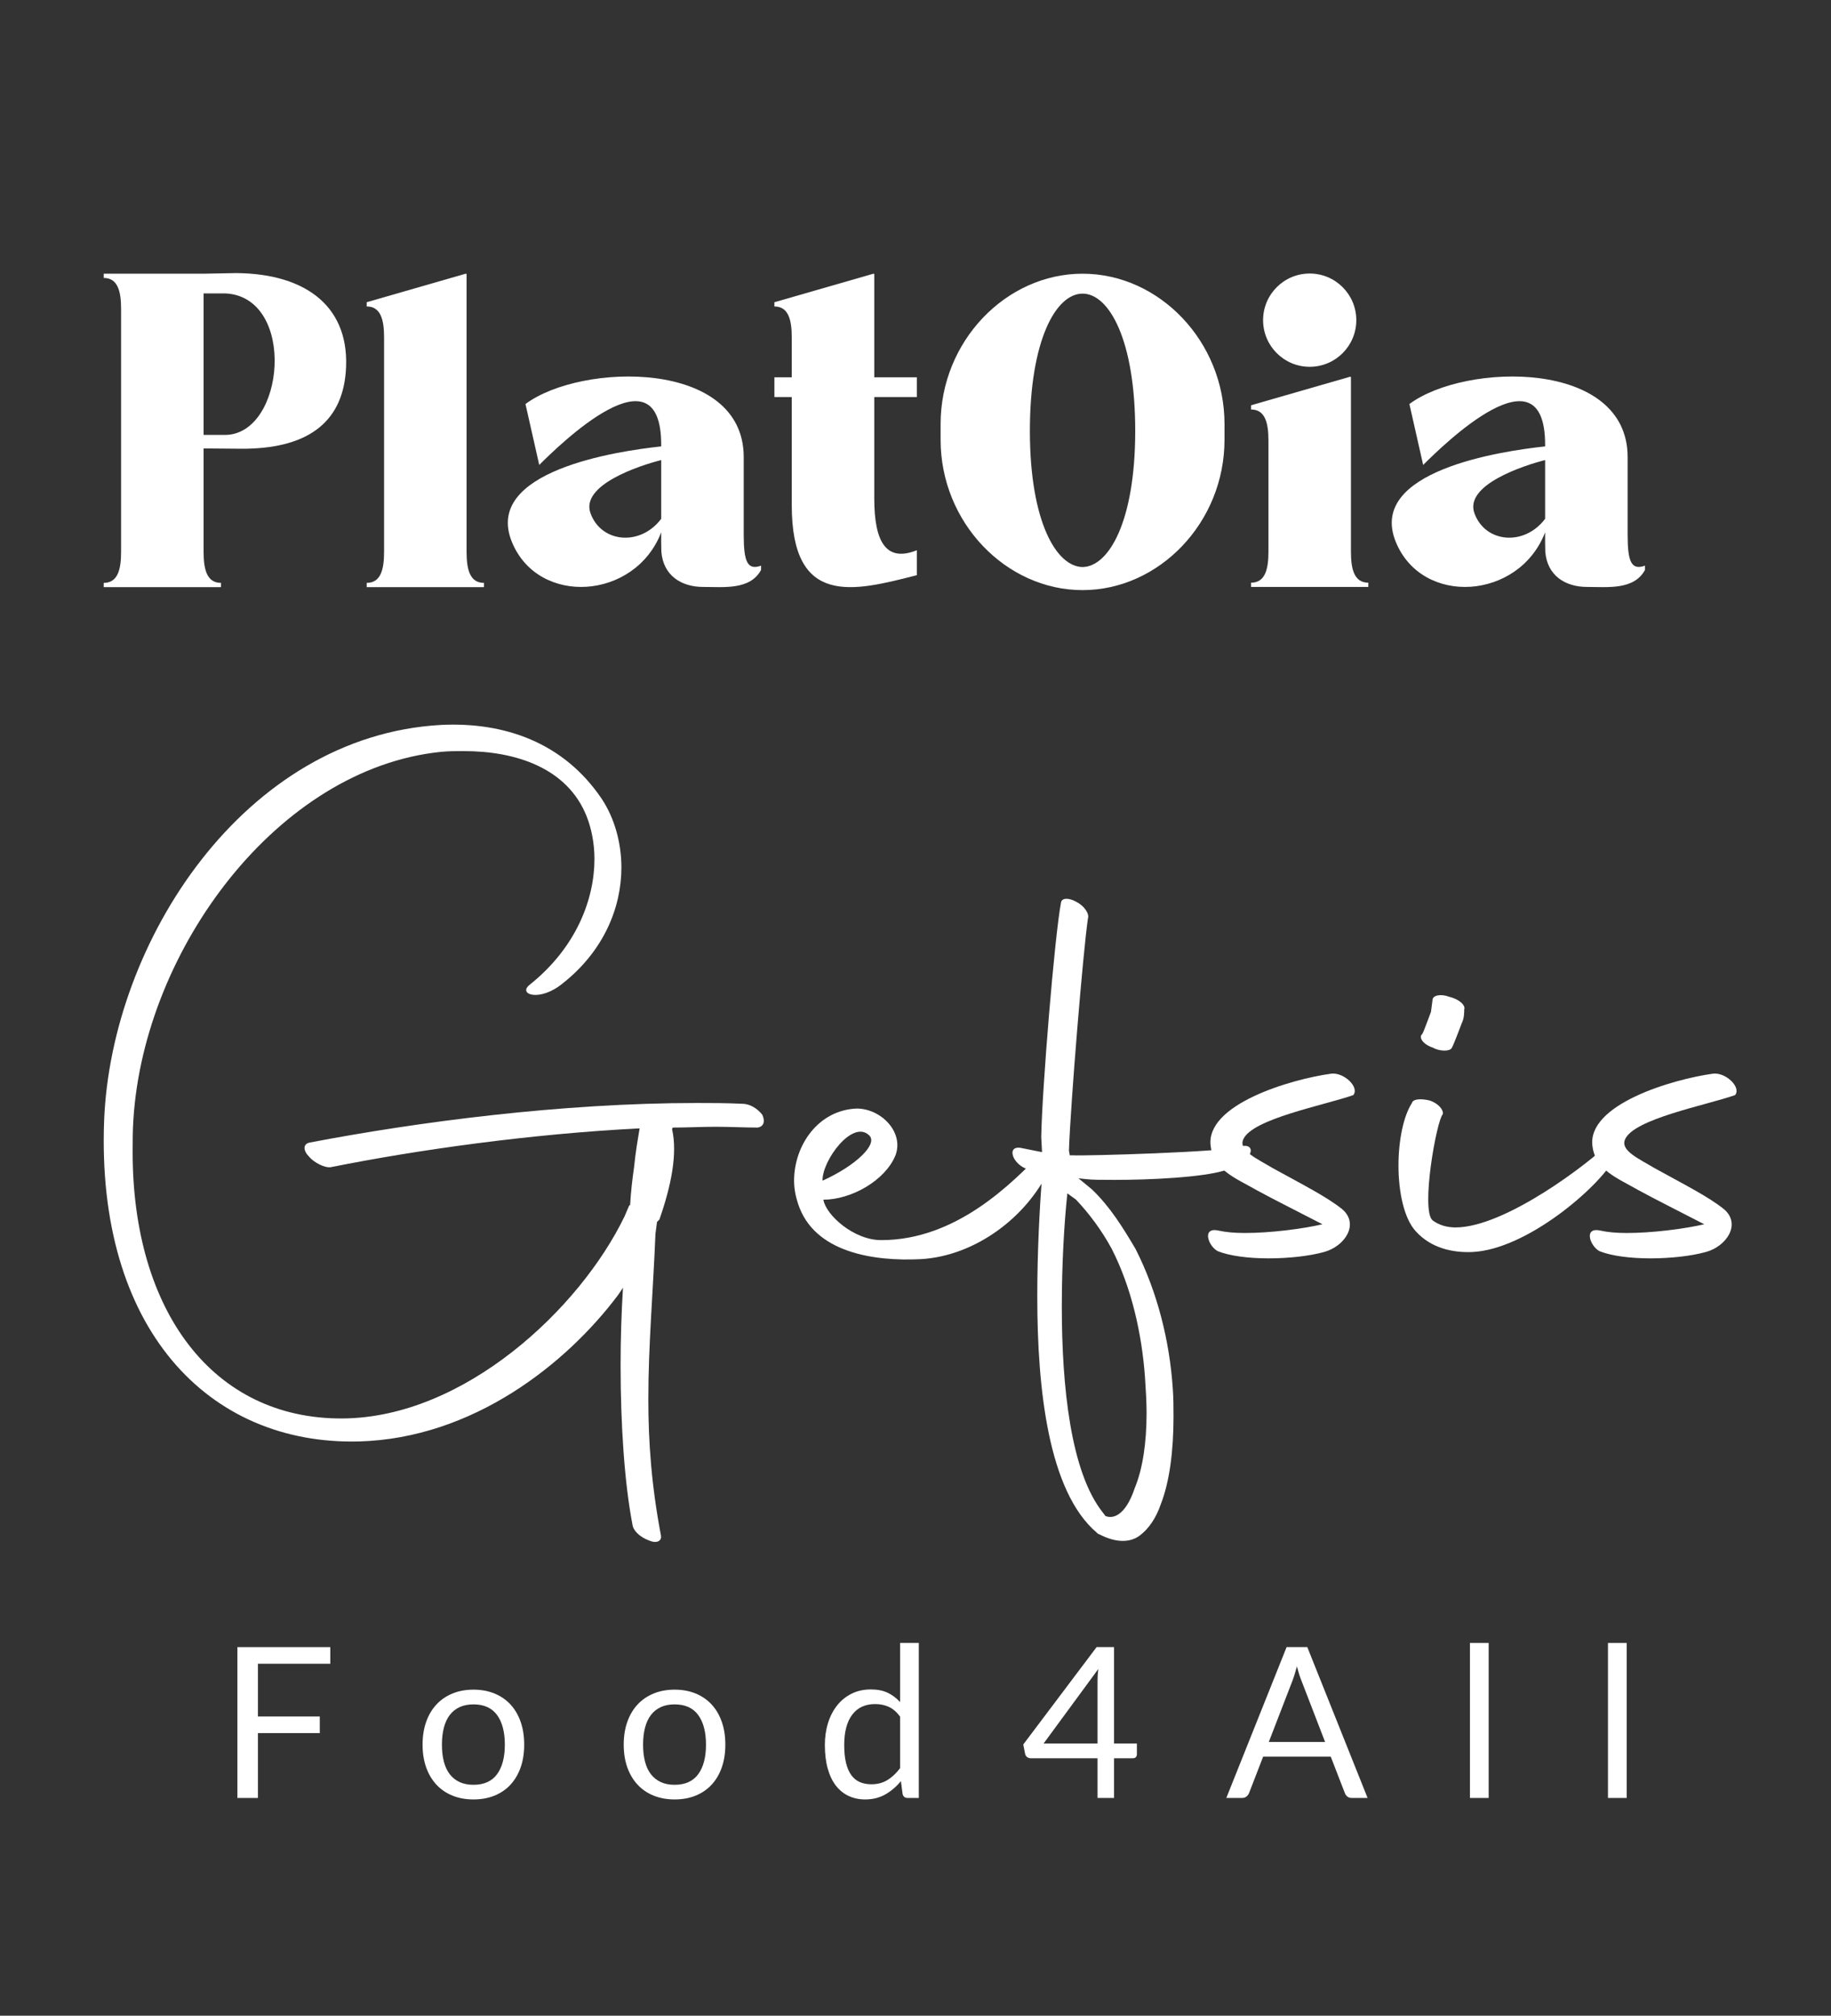 <?xml version="1.0" encoding="UTF-8"?>
<svg xmlns="http://www.w3.org/2000/svg" xmlns:xlink="http://www.w3.org/1999/xlink" version="1.1" x="0" y="0" width="409" height="450" viewBox="0, 0, 409, 450">
  <rect x="0" y="0" width="409" height="450" fill="#333333" stroke="none"/>
  <g id="g10">
    <path d="M73.782,367.713 L73.782,371.425 L57.614,371.425 L57.614,383.199 L71.432,383.199 L71.432,386.911 L57.614,386.911 L57.614,401.388 L53.032,401.388 L53.032,367.713 L73.782,367.713" fill="#FFFFFF" id="path14"></path>
    <path d="M105.765,398.45 C108.114,398.45 109.87,397.662 111.03,396.089 C112.187,394.513 112.768,392.316 112.768,389.496 C112.768,386.661 112.187,384.452 111.03,382.87 C109.87,381.287 108.114,380.497 105.765,380.497 C104.575,380.497 103.539,380.7 102.662,381.108 C101.785,381.514 101.054,382.103 100.465,382.87 C99.879,383.638 99.44,384.582 99.15,385.701 C98.859,386.822 98.715,388.087 98.715,389.496 C98.715,390.907 98.859,392.168 99.15,393.281 C99.44,394.393 99.879,395.329 100.465,396.089 C101.054,396.848 101.785,397.431 102.662,397.839 C103.539,398.247 104.575,398.45 105.765,398.45 z M105.765,377.206 C107.505,377.206 109.074,377.496 110.478,378.077 C111.879,378.655 113.07,379.478 114.049,380.544 C115.028,381.61 115.779,382.897 116.305,384.41 C116.829,385.92 117.093,387.61 117.093,389.474 C117.093,391.354 116.829,393.045 116.305,394.55 C115.779,396.052 115.028,397.337 114.049,398.403 C113.07,399.467 111.879,400.288 110.478,400.858 C109.074,401.431 107.505,401.717 105.765,401.717 C104.027,401.717 102.455,401.431 101.054,400.858 C99.651,400.288 98.457,399.467 97.47,398.403 C96.484,397.337 95.722,396.052 95.19,394.55 C94.658,393.045 94.392,391.354 94.392,389.474 C94.392,387.61 94.658,385.92 95.19,384.41 C95.722,382.897 96.484,381.61 97.47,380.544 C98.457,379.478 99.651,378.655 101.054,378.077 C102.455,377.496 104.027,377.206 105.765,377.206" fill="#FFFFFF" id="path16"></path>
    <path d="M150.697,398.45 C153.046,398.45 154.8,397.662 155.96,396.089 C157.119,394.513 157.7,392.316 157.7,389.496 C157.7,386.661 157.119,384.452 155.96,382.87 C154.8,381.287 153.046,380.497 150.697,380.497 C149.505,380.497 148.471,380.7 147.594,381.108 C146.717,381.514 145.984,382.103 145.397,382.87 C144.81,383.638 144.37,384.582 144.082,385.701 C143.791,386.822 143.647,388.087 143.647,389.496 C143.647,390.907 143.791,392.168 144.082,393.281 C144.37,394.393 144.81,395.329 145.397,396.089 C145.984,396.848 146.717,397.431 147.594,397.839 C148.471,398.247 149.505,398.45 150.697,398.45 z M150.697,377.206 C152.435,377.206 154.006,377.496 155.407,378.077 C156.81,378.655 158,379.478 158.979,380.544 C159.96,381.61 160.711,382.897 161.235,384.41 C161.761,385.92 162.023,387.61 162.023,389.474 C162.023,391.354 161.761,393.045 161.235,394.55 C160.711,396.052 159.96,397.337 158.979,398.403 C158,399.467 156.81,400.288 155.407,400.858 C154.006,401.431 152.435,401.717 150.697,401.717 C148.957,401.717 147.387,401.431 145.984,400.858 C144.583,400.288 143.387,399.467 142.4,398.403 C141.413,397.337 140.654,396.052 140.122,394.55 C139.588,393.045 139.322,391.354 139.322,389.474 C139.322,387.61 139.588,385.92 140.122,384.41 C140.654,382.897 141.413,381.61 142.4,380.544 C143.387,379.478 144.583,378.655 145.984,378.077 C147.387,377.496 148.957,377.206 150.697,377.206" fill="#FFFFFF" id="path18"></path>
    <path d="M194.64,398.332 C196.002,398.332 197.198,398.02 198.223,397.392 C199.249,396.765 200.193,395.882 201.056,394.736 L201.056,383.222 C200.288,382.188 199.446,381.463 198.53,381.049 C197.612,380.633 196.599,380.426 195.486,380.426 C193.261,380.426 191.553,381.218 190.364,382.799 C189.172,384.381 188.577,386.637 188.577,389.567 C188.577,391.118 188.711,392.446 188.977,393.551 C189.243,394.655 189.635,395.563 190.152,396.276 C190.668,396.988 191.304,397.51 192.055,397.839 C192.806,398.168 193.669,398.332 194.64,398.332 z M202.747,401.388 C202.152,401.388 201.777,401.098 201.62,400.517 L201.243,397.628 C200.226,398.864 199.062,399.855 197.754,400.6 C196.445,401.344 194.946,401.717 193.253,401.717 C191.891,401.717 190.652,401.453 189.541,400.929 C188.429,400.403 187.48,399.632 186.697,398.615 C185.913,397.595 185.31,396.326 184.887,394.807 C184.465,393.289 184.254,391.54 184.254,389.567 C184.254,387.813 184.487,386.18 184.959,384.667 C185.428,383.155 186.106,381.843 186.991,380.73 C187.876,379.62 188.952,378.745 190.221,378.111 C191.491,377.476 192.932,377.159 194.546,377.159 C196.002,377.159 197.249,377.407 198.282,377.9 C199.316,378.393 200.24,379.086 201.056,379.979 L201.056,366.773 L205.239,366.773 L205.239,401.388 L202.747,401.388" fill="#FFFFFF" id="path20"></path>
    <path d="M245.162,375.35 C245.162,374.942 245.174,374.503 245.197,374.034 C245.222,373.563 245.272,373.078 245.35,372.576 L233.108,389.238 L245.162,389.238 z M248.851,389.238 L253.952,389.238 L253.952,391.634 C253.952,391.886 253.876,392.097 253.729,392.269 C253.578,392.442 253.346,392.527 253.034,392.527 L248.851,392.527 L248.851,401.388 L245.162,401.388 L245.162,392.527 L230.24,392.527 C229.926,392.527 229.655,392.438 229.43,392.257 C229.203,392.079 229.056,391.855 228.994,391.587 L228.571,389.449 L244.951,367.713 L248.851,367.713 L248.851,389.238" fill="#FFFFFF" id="path24"></path>
    <path d="M283.419,388.885 L295.993,388.885 L290.704,375.185 C290.359,374.339 290.025,373.283 289.695,372.014 C289.523,372.655 289.353,373.246 289.189,373.786 C289.027,374.328 288.865,374.801 288.706,375.21 z M305.486,401.388 L301.961,401.388 C301.553,401.388 301.224,401.285 300.976,401.082 C300.723,400.879 300.537,400.621 300.409,400.306 L297.262,392.176 L282.15,392.176 L279.003,400.306 C278.893,400.588 278.705,400.838 278.439,401.057 C278.172,401.279 277.843,401.388 277.451,401.388 L273.928,401.388 L287.392,367.713 L292.02,367.713 L305.486,401.388" fill="#FFFFFF" id="path28"></path>
    <path d="M332.533,366.773 L332.533,401.388 L328.35,401.388 L328.35,366.773 L332.533,366.773" fill="#FFFFFF" id="path32"></path>
    <path d="M363.365,366.773 L363.365,401.388 L359.182,401.388 L359.182,366.773 L363.365,366.773" fill="#FFFFFF" id="path36"></path>
    <path d="M45.479,65.506 L45.479,97.096 L50.233,97.096 C63.712,97.096 66.292,66.373 50.411,65.506 z M23.171,130.125 C26.307,130.125 27.049,127.142 27.049,123.214 L27.049,68.962 C27.049,65.034 26.307,62.051 23.171,62.051 L23.171,61.103 L45.479,61.103 L52.794,60.964 C68.813,61.103 78.386,68.864 77.235,83.079 C76.308,94.52 68.437,100.308 53.64,100.18 L45.479,100.11 L45.479,123.214 C45.479,127.142 46.222,130.125 49.358,130.125 L49.358,131.073 L23.171,131.073 L23.171,130.125" fill="#FFFFFF" id="path38"></path>
    <path d="M104.223,123.214 C104.223,127.144 104.964,130.125 108.1,130.125 L108.1,131.073 C99.372,131.073 90.642,131.073 81.914,131.073 L81.914,130.125 C85.049,130.125 85.792,127.144 85.792,123.214 L85.792,75.325 C85.792,71.397 85.049,68.416 81.914,68.416 L81.914,67.468 L103.896,61.138 C104.074,61.087 104.219,61.066 104.223,61.244 L104.223,123.214" fill="#FFFFFF" id="path40"></path>
    <path d="M131.909,114.593 C134.304,121.185 143.009,122.025 147.697,115.824 L147.697,102.705 C142.821,103.95 129.608,108.257 131.909,114.593 z M147.733,123.175 C147.675,121.712 147.697,120.305 147.697,118.839 C141.873,133.97 120.192,135.417 114.326,120.944 C107.932,105.165 137.774,100.717 147.697,99.657 L147.697,99.299 C147.697,77.023 124.946,99.317 120.454,103.799 L117.378,90.196 C129.835,80.915 166.128,80.167 166.128,102.047 L166.128,119.371 C166.128,125.399 166.952,127.375 170.005,126.281 L170.005,127.231 C167.566,131.753 161.705,131.032 157.086,131.032 C152.122,131.034 148.15,128.435 147.733,123.175" fill="#FFFFFF" id="path42"></path>
    <path d="M195.29,84.234 L204.797,84.234 L204.797,88.641 L195.29,88.641 L195.29,111.318 C195.29,121.21 198.067,125.533 204.797,122.838 L204.797,128.404 C190.628,132.05 176.86,135.566 176.86,112.808 L176.86,88.641 L172.982,88.641 L172.982,84.234 L176.86,84.234 L176.86,75.329 C176.86,71.401 176.117,68.42 172.982,68.42 L172.982,67.472 L194.965,61.142 C195.143,61.091 195.287,61.07 195.29,61.248 L195.29,84.234" fill="#FFFFFF" id="path44"></path>
    <path d="M241.816,126.588 C247.674,126.508 253.533,116.459 253.582,96.422 C253.649,55.261 229.983,55.261 230.05,96.422 C230.099,116.459 235.958,126.508 241.816,126.588 z M273.523,94.654 L273.523,98.192 C273.523,116.635 258.925,131.741 241.816,131.741 C224.707,131.741 210.109,116.635 210.109,98.192 L210.109,94.654 C210.109,76.211 224.699,61.103 241.816,61.103 C258.933,61.103 273.523,76.211 273.523,94.654" fill="#FFFFFF" id="path46"></path>
    <path d="M292.554,61.064 C298.304,61.064 302.965,65.725 302.965,71.475 C302.965,77.225 298.304,81.886 292.554,81.886 C286.804,81.886 282.143,77.225 282.143,71.475 C282.143,65.725 286.804,61.064 292.554,61.064 z M301.768,84.248 L301.768,123.175 C301.768,127.103 302.511,130.084 305.648,130.084 L305.648,131.034 L279.462,131.034 L279.462,130.084 C282.597,130.084 283.339,127.103 283.339,123.175 L283.339,98.331 C283.339,94.401 282.597,91.42 279.462,91.42 L279.462,90.472 L301.443,84.142 C301.622,84.092 301.766,84.07 301.768,84.248" fill="#FFFFFF" id="path48"></path>
    <path d="M329.355,114.593 C331.749,121.185 340.454,122.025 345.143,115.825 L345.143,102.705 C340.267,103.951 327.052,108.257 329.355,114.593 z M345.178,123.175 C345.121,121.712 345.143,120.306 345.143,118.839 C339.32,133.97 317.638,135.417 311.772,120.944 C305.377,105.165 335.221,100.717 345.143,99.658 L345.143,99.299 C345.143,77.024 322.393,99.317 317.9,103.8 L314.825,90.197 C327.279,80.915 363.572,80.167 363.572,102.047 L363.572,119.372 C363.572,125.4 364.397,127.376 367.45,126.281 L367.45,127.231 C365.009,131.753 359.15,131.032 354.531,131.032 C349.566,131.034 345.597,128.435 345.178,123.175" fill="#FFFFFF" id="path52"></path>
    <path d="M69.087,255.089 C93.153,250.487 125.355,246.241 155.613,246.241 C158.977,246.241 162.161,246.241 165.879,246.418 C167.469,246.418 169.238,247.479 170.298,248.895 C171.007,250.487 170.477,251.548 169.238,251.725 C166.229,251.725 163.045,251.548 159.857,251.548 C156.673,251.548 153.489,251.725 150.305,251.725 C150.126,251.904 150.126,252.08 150.126,252.08 C151.365,257.566 149.951,264.642 147.297,272.252 L146.767,272.781 L146.412,275.437 C145.882,288.531 144.822,300.208 144.822,312.417 C144.822,321.973 145.527,331.704 147.651,342.853 C147.827,344.09 146.591,344.622 144.997,343.914 C143.049,343.205 141.454,341.792 141.279,340.376 C139.51,331.176 138.625,318.258 138.625,304.809 C138.625,298.971 138.805,293.132 139.159,287.47 L138.095,289.063 C126.419,304.633 105.538,321.088 80.233,321.796 C46.436,322.681 21.486,296.494 23.26,250.132 C24.854,210.144 54.578,164.316 98.461,161.84 C112.615,161.131 125.885,165.73 134.381,178.294 C137.211,182.54 138.805,188.026 138.805,193.688 C138.805,202.536 134.911,212.268 125.71,219.523 C120.577,223.769 115.624,222 118.278,219.875 C128.719,211.56 132.787,200.767 132.787,191.74 C132.787,188.203 132.078,184.841 131.018,182.188 C126.77,171.571 115.444,167.678 103.593,167.678 C101.824,167.678 100.23,167.678 98.461,167.854 C62.189,171.571 32.282,211.736 29.807,249.779 C29.628,252.257 29.628,254.734 29.628,257.21 C29.628,292.6 47.5,316.842 76.519,316.666 C103.769,316.487 129.603,292.069 139.51,271.544 L140.57,269.067 L140.749,269.067 C140.929,265.882 141.279,263.049 141.634,260.572 C141.989,257.034 142.519,254.026 142.873,251.904 C118.453,253.141 93.328,256.682 73.865,260.572 C72.446,260.751 70.147,259.511 69.087,258.274 C67.668,256.858 67.668,255.441 69.087,255.089" fill="#FFFFFF" id="path56"></path>
    <path d="M183.743,263.581 C191.18,260.219 196.133,255.442 194.185,253.496 C190.469,249.779 183.569,259.159 183.743,263.581 z M178.261,268.711 C177.728,267.119 177.377,265.35 177.377,263.581 C177.377,255.794 182.685,247.834 191.354,247.479 C196.839,247.479 201.97,252.788 200.027,257.919 C197.724,263.581 190.113,267.827 183.925,267.827 C184.454,271.188 190.647,276.851 196.839,276.851 C213.47,276.851 225.856,264.465 233.294,256.682 C237.361,252.433 236.655,256.502 234.178,261.457 C229.221,271.72 217.899,280.391 205.686,281.1 C195.248,281.629 181.8,279.683 178.261,268.711" fill="#FFFFFF" id="path60"></path>
    <path d="M256.118,315.425 C256.118,312.949 255.94,310.119 255.762,307.463 C255.055,297.731 252.759,287.47 248.332,278.798 C246.032,274.553 243.202,270.836 240.368,267.827 L238.424,266.413 C237.716,272.96 237.182,282.16 237.182,291.716 C237.182,309.411 239.131,328.695 246.388,337.722 L246.917,338.427 L246.566,338.251 C248.332,339.314 251.34,338.607 253.462,332.236 C255.233,327.99 256.118,322.149 256.118,315.425 z M244.973,342.145 C234.179,332.944 231.701,310.119 231.701,289.415 C231.701,279.33 232.23,269.775 232.764,262.52 L229.752,261.104 C226.037,260.043 224.622,255.441 228.337,256.326 L232.764,257.21 L232.586,253.849 C232.764,243.232 235.594,208.727 237.009,201.472 C237.182,200.411 238.775,200.411 240.368,201.296 C242.139,202.18 243.38,203.952 243.024,205.013 C241.96,212.091 239.131,246.418 238.775,256.857 L238.958,257.918 L239.66,257.918 C241.787,258.095 273.813,257.21 276.999,255.973 C280.536,254.909 280.714,258.979 273.635,261.28 C268.505,262.873 256.826,263.404 249.039,263.404 C246.21,263.404 243.91,263.404 242.495,263.228 L240.902,263.049 L243.91,265.526 C247.981,269.419 250.81,274.021 253.64,278.798 C258.597,288.531 261.248,299.5 261.955,309.763 C262.133,312.064 262.133,314.189 262.133,316.31 C262.133,323.921 261.248,330.82 259.304,335.774 C258.24,338.959 256.474,341.436 254.525,342.852 C252.576,344.269 249.574,344.621 245.502,342.5 C245.324,342.5 245.146,342.321 244.973,342.145" fill="#FFFFFF" id="path64"></path>
    <path d="M272.221,274.729 C273.814,275.081 275.757,275.26 278.057,275.26 C283.72,275.26 290.797,274.374 295.402,273.313 C290.975,271.012 284.249,267.65 280.713,265.705 C276.114,263.049 271.158,261.28 270.451,255.973 C269.031,246.594 288.32,240.932 297.345,239.694 C300.179,239.339 303.716,242.7 302.301,244.473 C295.753,246.77 279.65,249.779 277.706,254.381 C276.643,256.857 280.713,258.627 284.249,260.751 C290.975,264.465 296.282,267.119 299.823,269.951 C303.716,273.313 300.352,278.267 295.753,279.507 C292.568,280.391 287.968,280.923 283.369,280.923 C278.943,280.923 274.694,280.391 272.043,279.33 C269.917,278.267 268.324,273.844 272.221,274.729" fill="#FFFFFF" id="path68"></path>
    <path d="M317.692,230.847 C318.046,230.315 319.283,226.778 319.643,225.893 L319.992,223.236 C319.992,222.176 321.937,221.823 323.708,222.529 C326.008,223.06 327.425,224.477 327.07,225.361 C327.07,226.069 327.07,227.306 326.542,228.37 C326.188,229.254 324.771,233.148 324.242,234.032 C323.708,234.74 321.588,234.74 319.992,233.853 C317.872,233.148 316.809,231.555 317.692,230.847 z M312.384,260.219 C312.384,254.733 313.447,249.247 315.392,246.241 C315.572,245.357 317.338,245.177 319.463,245.709 C321.409,246.418 322.471,247.834 322.297,248.718 C320.88,250.131 317.338,270.127 319.992,272.428 C321.409,273.489 323.18,274.021 325.125,274.021 C336.095,274.021 354.852,259.864 360.159,254.557 C360.868,253.849 362.639,254.91 360.513,258.803 C357.151,264.997 341.048,278.975 328.842,279.507 C324.417,279.683 319.643,278.623 316.275,274.905 C313.621,272.076 312.384,266.058 312.384,260.219" fill="#FFFFFF" id="path72"></path>
    <path d="M357.502,274.729 C359.094,275.082 361.044,275.261 363.342,275.261 C369.003,275.261 376.081,274.374 380.682,273.313 C376.26,271.012 369.535,267.651 365.999,265.705 C361.397,263.05 356.443,261.281 355.731,255.974 C354.319,246.594 373.604,240.932 382.627,239.695 C385.463,239.339 388.999,242.701 387.581,244.473 C381.035,246.771 364.934,249.78 362.989,254.381 C361.93,256.858 365.999,258.627 369.535,260.752 C376.26,264.466 381.568,267.119 385.104,269.951 C388.999,273.313 385.637,278.267 381.035,279.507 C377.852,280.392 373.251,280.924 368.65,280.924 C364.228,280.924 359.979,280.392 357.323,279.331 C355.199,278.267 353.607,273.845 357.502,274.729" fill="#FFFFFF" id="path76"></path>
  </g>
</svg>

